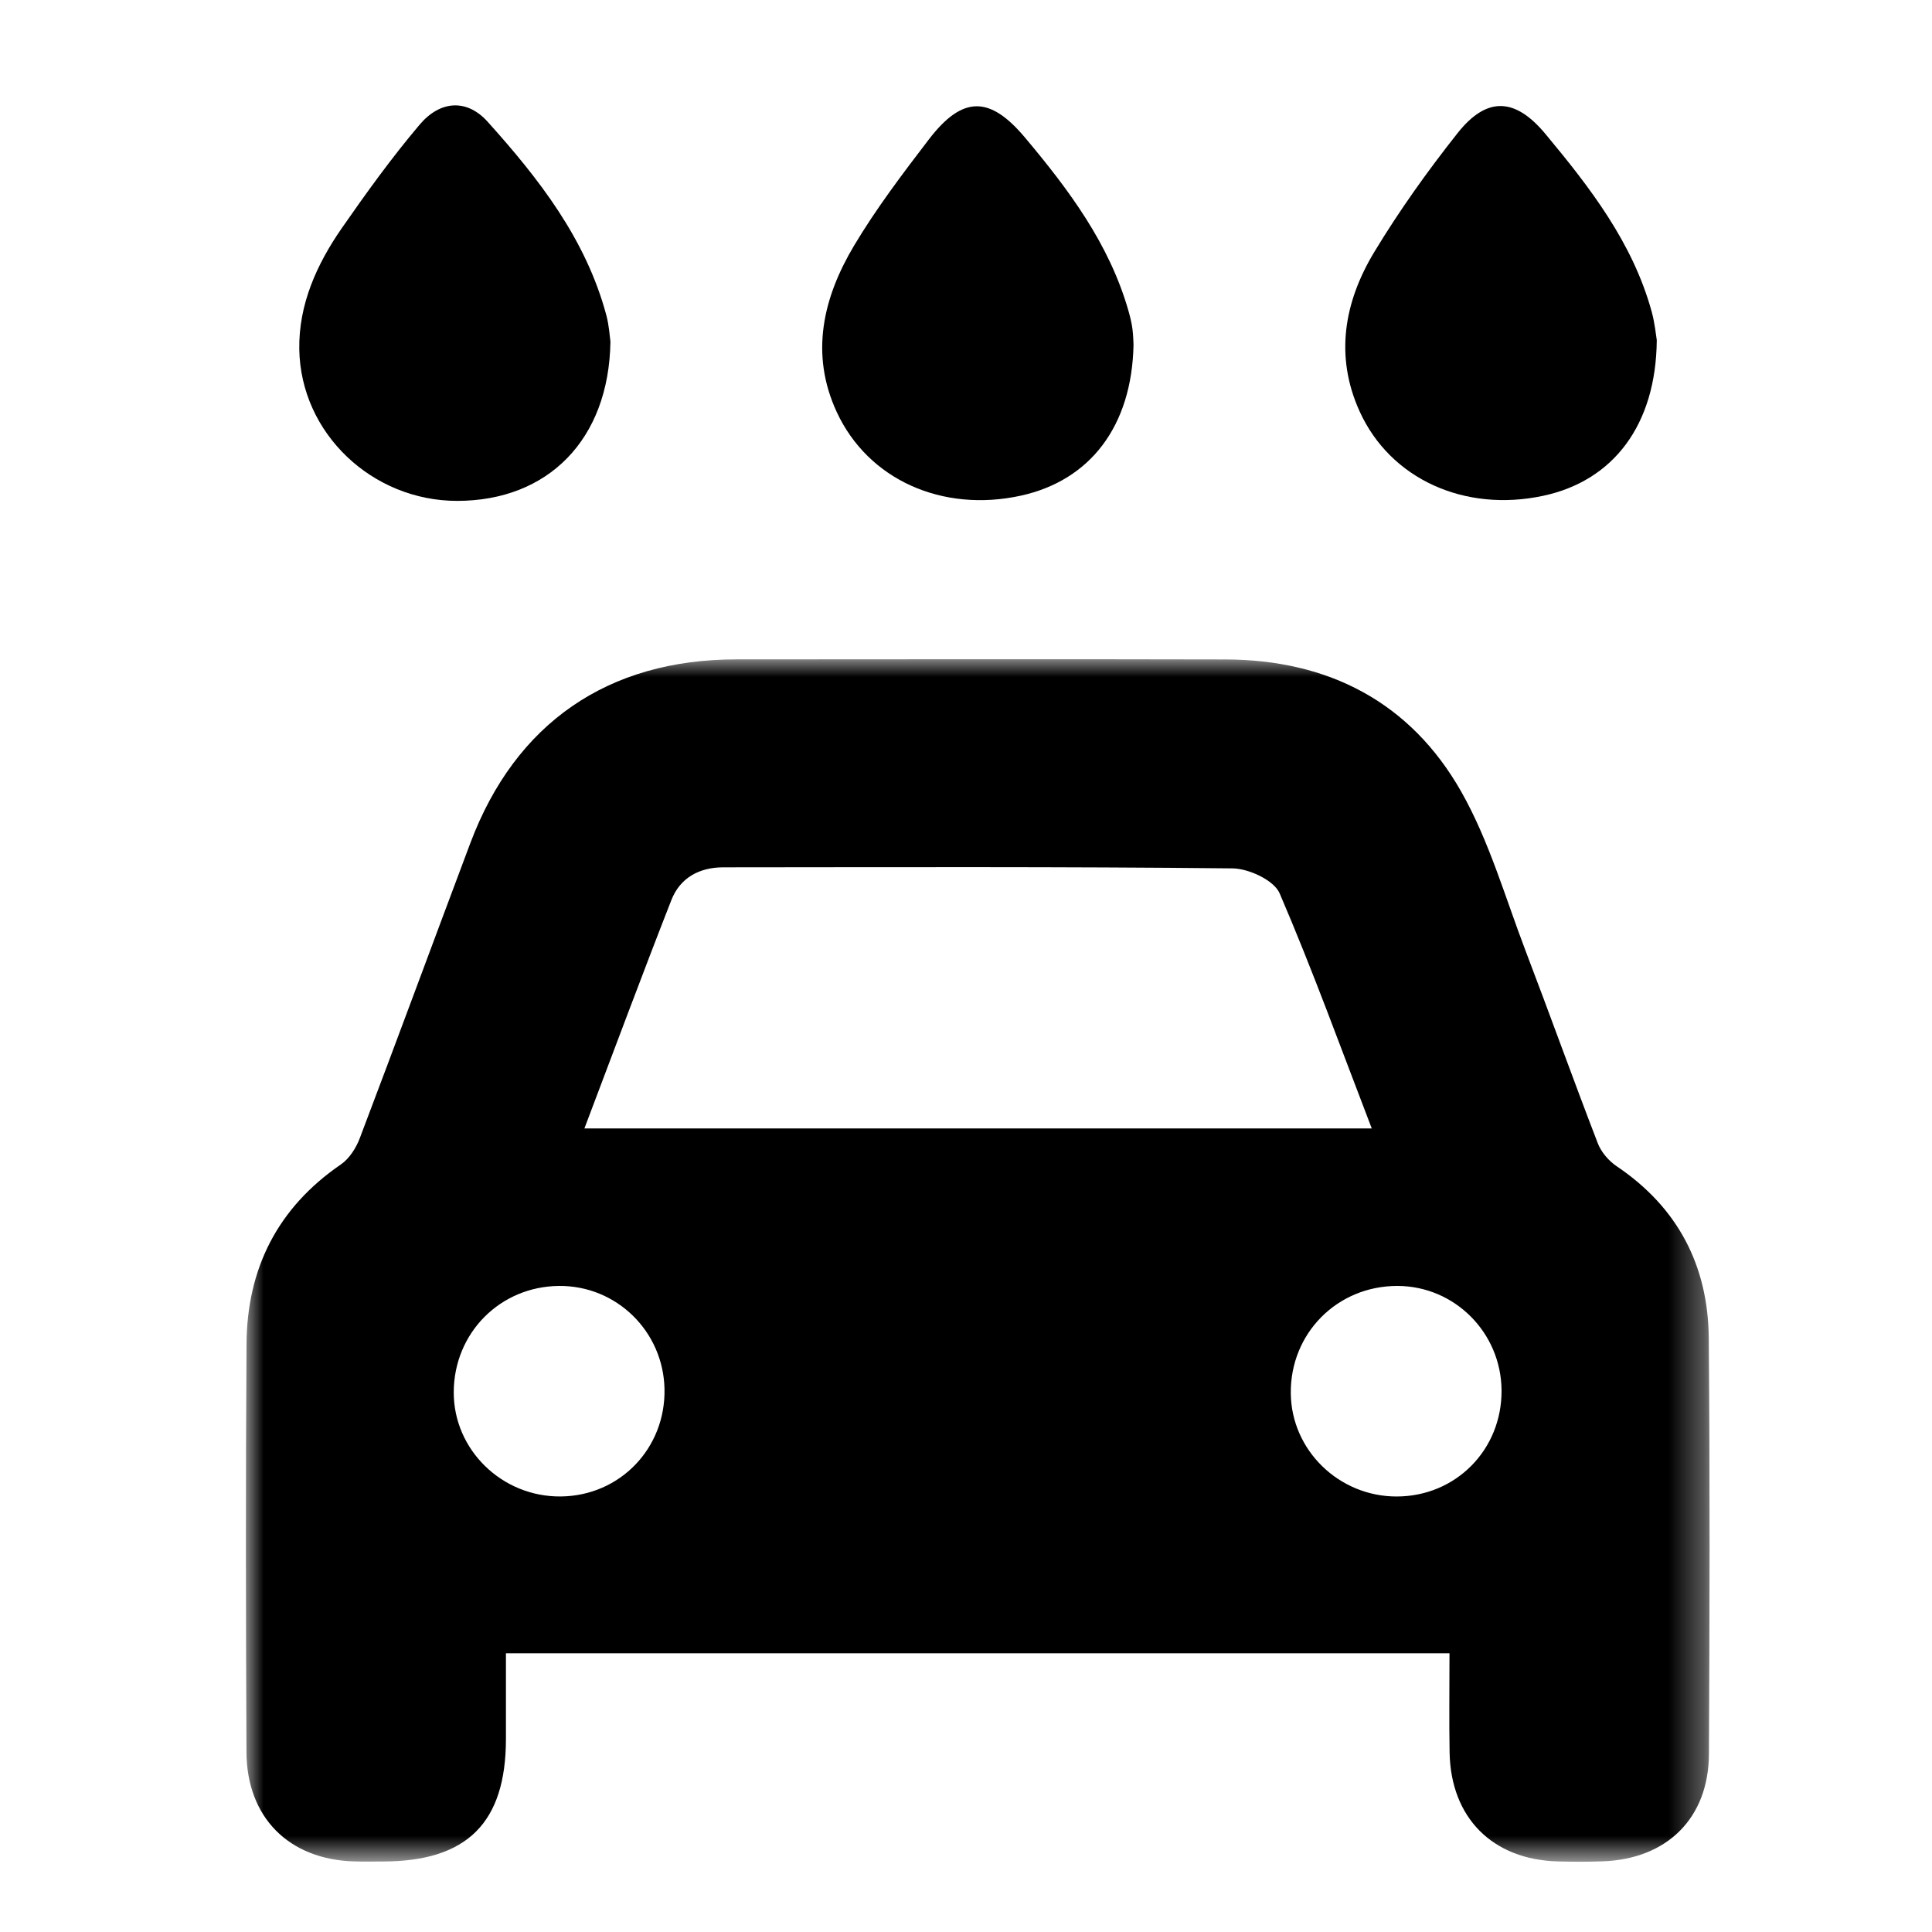 <?xml version="1.0" encoding="UTF-8"?>
<svg width="55px" height="55px" viewBox="0 0 55 55" version="1.1" xmlns="http://www.w3.org/2000/svg" xmlns:xlink="http://www.w3.org/1999/xlink">
    <title>ProofPoint-CarWash</title>
    <defs>
        <path d="M0,0 L55,0 L55,55 L0,55 L0,0 Z" id="path-1"></path>
        <polygon id="path-2" points="-1.33349945e-16 0 41.668 0 41.668 34.233 -1.33349945e-16 34.233"></polygon>
    </defs>
    <g id="ProofPoint-CarWash" stroke="none" fill="none" xlink:href="#path-1" fill-rule="evenodd" stroke-width="1">
        <g id="Group-10" transform="translate(7, 3)">
            <g id="Group-3" transform="translate(0, 15.767)">
                <mask id="mask-3" fill="white">
                    <use xlink:href="#path-2"></use>
                </mask>
                <g id="Clip-2"></g>
                <path d="M32.78,17.841 C31.068,17.839 29.727,19.191 29.746,20.9 C29.763,22.52 31.119,23.838 32.763,23.835 C34.447,23.832 35.759,22.501 35.746,20.811 C35.734,19.17 34.408,17.842 32.78,17.841 L32.78,17.841 Z M8.913,17.841 C7.235,17.856 5.923,19.18 5.917,20.864 C5.912,22.509 7.296,23.855 8.972,23.834 C10.65,23.814 11.952,22.46 11.917,20.773 C11.883,19.131 10.546,17.826 8.913,17.841 L8.913,17.841 Z M32.051,13.357 C31.18,11.093 30.369,8.85 29.428,6.663 C29.268,6.293 28.552,5.959 28.09,5.954 C23.256,5.903 18.422,5.921 13.588,5.924 C12.907,5.925 12.361,6.222 12.113,6.855 C11.277,8.988 10.479,11.136 9.637,13.357 L32.051,13.357 Z M34.264,28.298 L7.403,28.298 C7.403,29.119 7.404,29.927 7.403,30.736 C7.401,33.124 6.298,34.223 3.899,34.226 C3.627,34.226 3.354,34.233 3.081,34.224 C1.224,34.169 0.024,32.973 0.016,31.106 C-0.002,27.234 -0.009,23.362 0.018,19.49 C0.033,17.345 0.902,15.618 2.703,14.383 C2.943,14.219 3.136,13.916 3.242,13.636 C4.304,10.839 5.338,8.031 6.391,5.23 C7.675,1.817 10.309,0.004 13.966,0.004 C18.606,0.002 23.247,-0.005 27.887,0.006 C30.818,0.013 33.156,1.224 34.6,3.773 C35.395,5.177 35.849,6.778 36.43,8.301 C37.126,10.123 37.784,11.96 38.486,13.78 C38.583,14.032 38.798,14.282 39.024,14.434 C40.765,15.607 41.627,17.263 41.645,19.327 C41.679,23.273 41.67,27.219 41.65,31.166 C41.641,32.994 40.455,34.159 38.617,34.222 C38.196,34.237 37.773,34.235 37.351,34.224 C35.49,34.175 34.301,32.984 34.267,31.123 C34.251,30.207 34.264,29.291 34.264,28.298 L34.264,28.298 Z" id="Fill-1" fill="#000000" mask="url(#mask-3)"></path>
            </g>
            <path d="M25.269,6.815 C25.223,9.134 24.033,10.679 22.058,11.111 C19.83,11.598 17.713,10.66 16.819,8.727 C16.052,7.068 16.433,5.467 17.316,3.988 C17.945,2.935 18.693,1.948 19.44,0.972 C20.399,-0.28 21.173,-0.281 22.179,0.916 C23.426,2.4 24.579,3.942 25.124,5.846 C25.171,6.012 25.214,6.182 25.237,6.353 C25.263,6.549 25.265,6.748 25.269,6.815" id="Fill-4" fill="#000000"></path>
            <path d="M40.165,6.682 C40.144,9.098 38.929,10.687 36.933,11.114 C34.7,11.592 32.582,10.643 31.705,8.71 C30.991,7.137 31.267,5.59 32.123,4.174 C32.834,2.997 33.64,1.869 34.493,0.791 C35.327,-0.262 36.134,-0.222 36.994,0.812 C38.264,2.338 39.476,3.904 40.018,5.865 C40.11,6.196 40.141,6.544 40.165,6.682" id="Fill-6" fill="#000000"></path>
            <path d="M10.378,6.726 C10.335,9.525 8.592,11.258 6.015,11.259 C3.6,11.26 1.558,9.34 1.52,6.942 C1.5,5.671 2.015,4.526 2.729,3.497 C3.43,2.488 4.152,1.487 4.945,0.55 C5.535,-0.147 6.293,-0.188 6.88,0.464 C8.339,2.085 9.679,3.802 10.26,5.97 C10.343,6.277 10.359,6.602 10.378,6.726" id="Fill-8" fill="#000000"></path>
        </g>
    </g>
</svg>